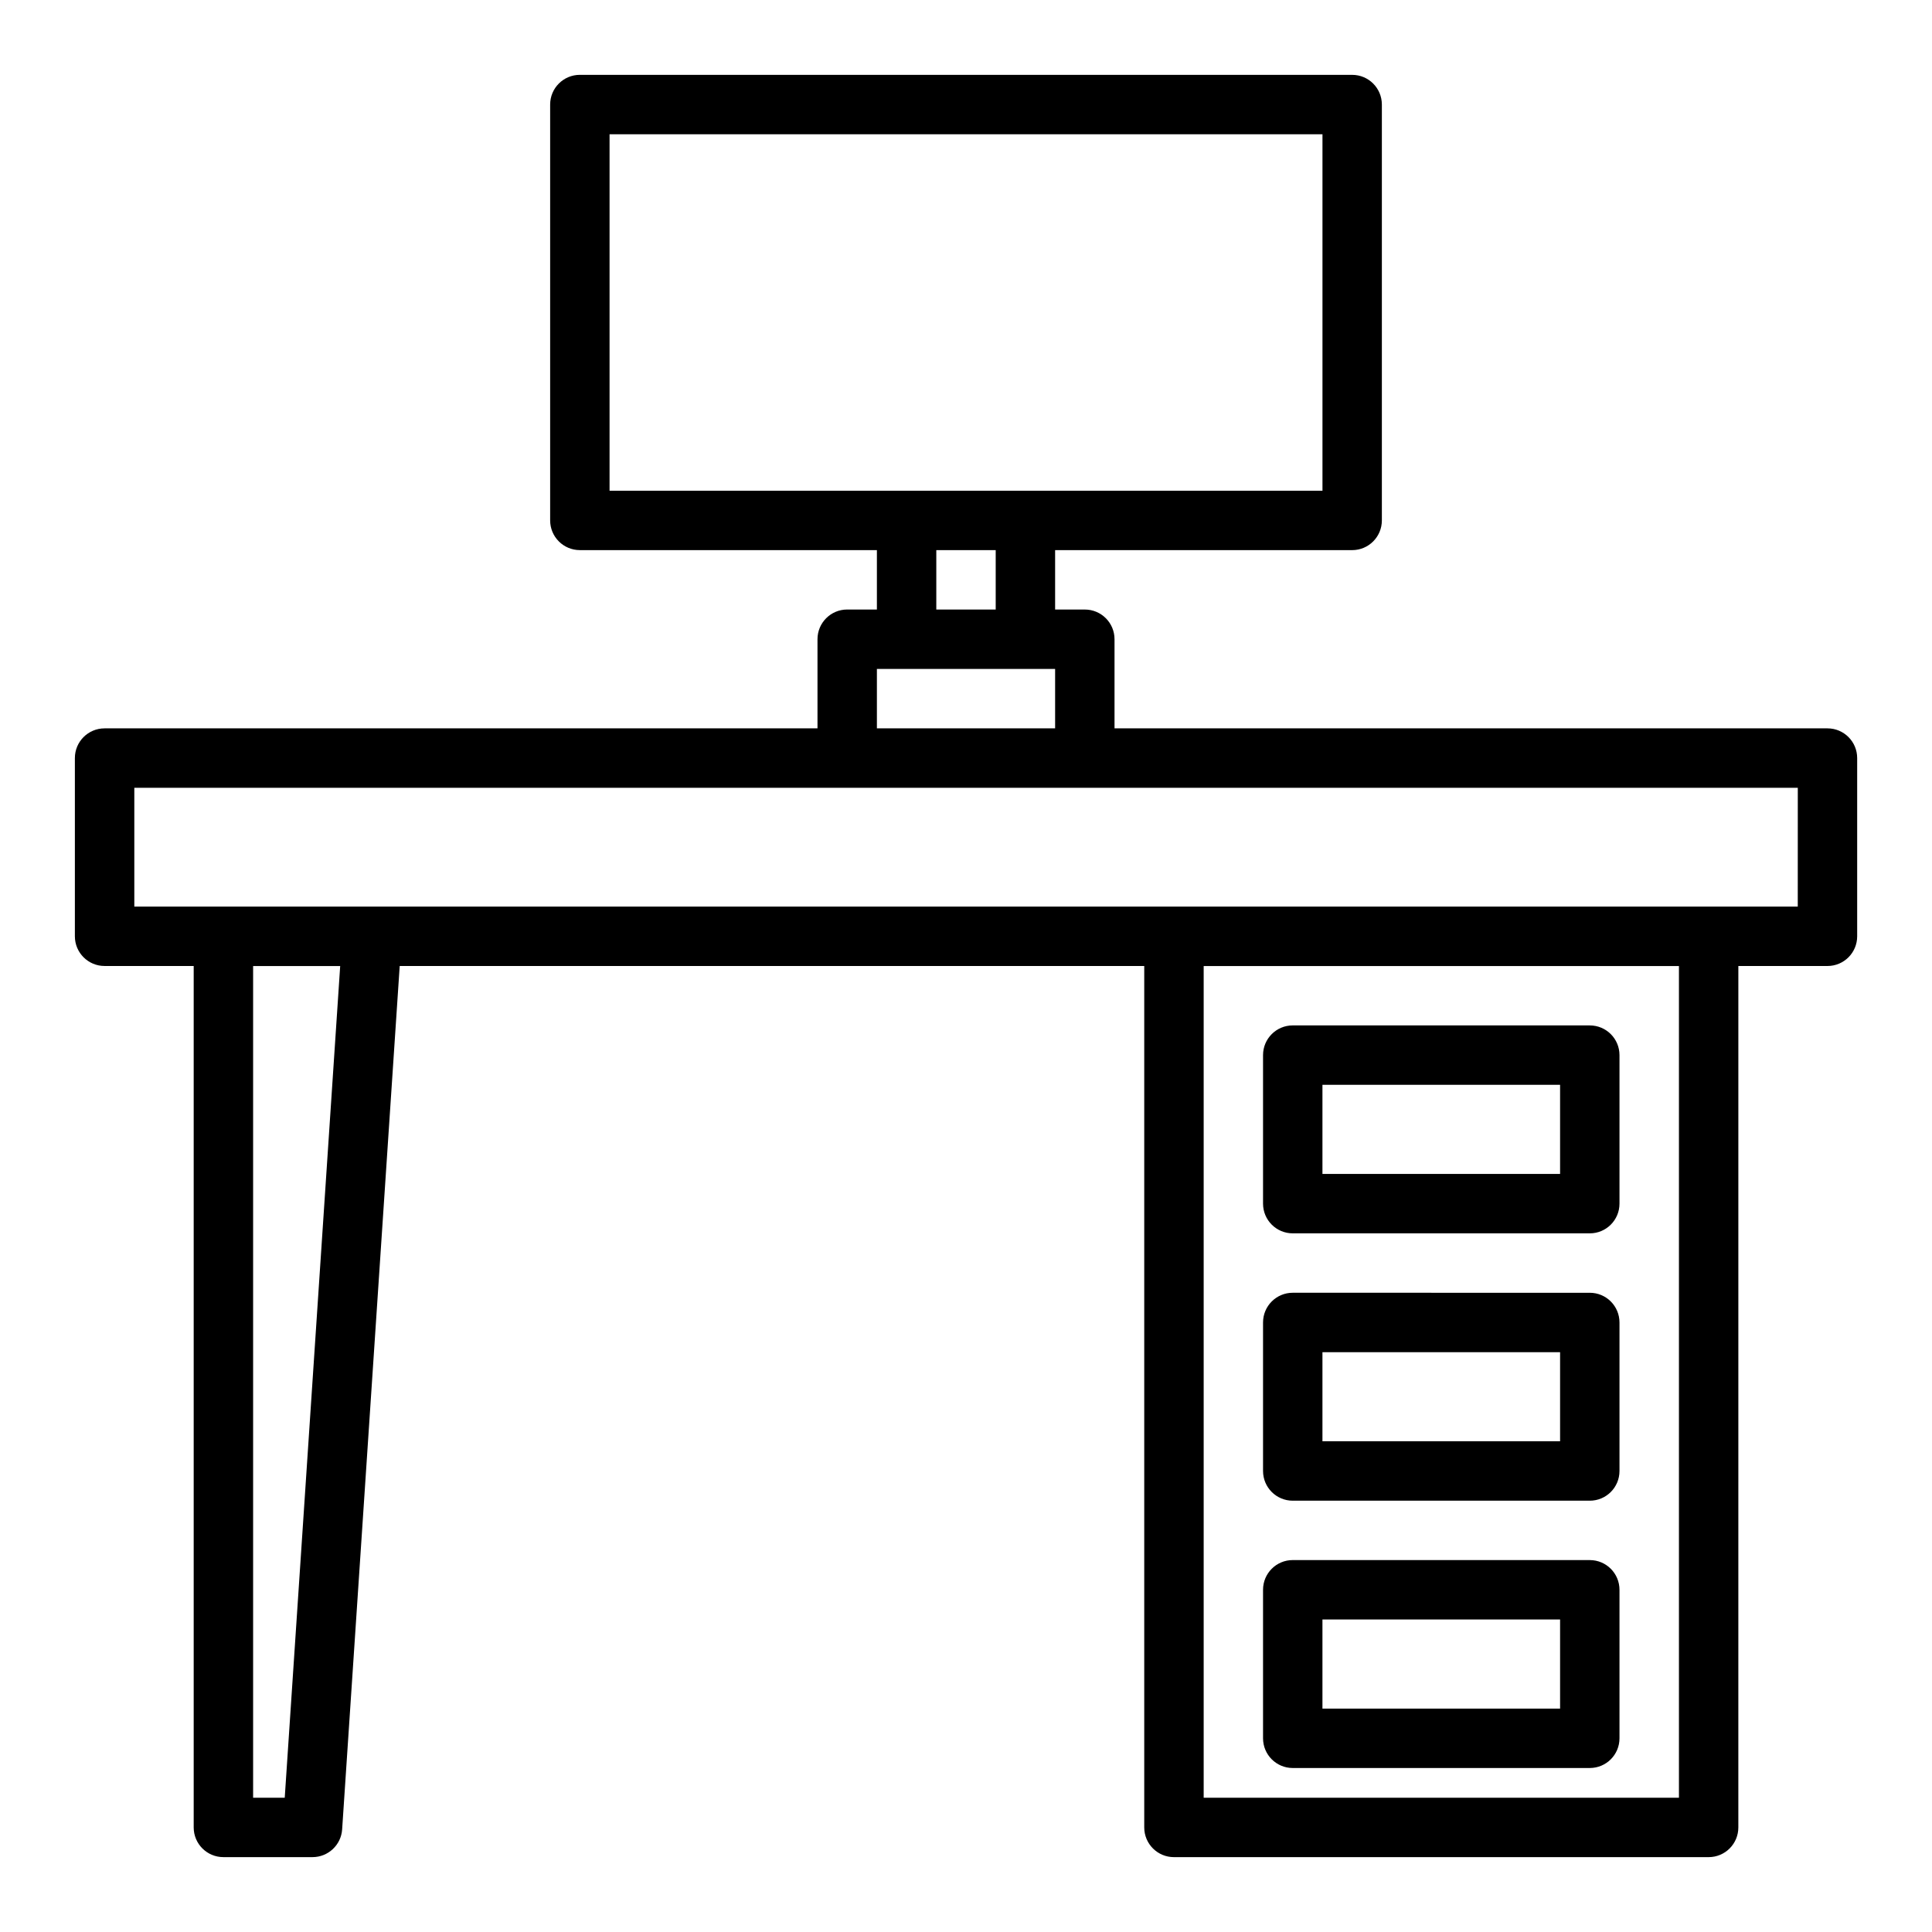 <?xml version="1.0" encoding="UTF-8"?>
<!-- Uploaded to: SVG Repo, www.svgrepo.com, Generator: SVG Repo Mixer Tools -->
<svg fill="#000000" width="800px" height="800px" version="1.1" viewBox="144 144 512 512" xmlns="http://www.w3.org/2000/svg">
 <g>
  <path d="m628.29 337.02h-188.93v-23.617c0-4.352-3.523-7.871-7.871-7.871h-7.871v-15.742h78.719c4.348 0 7.871-3.519 7.871-7.871v-110.21c0-4.352-3.523-7.871-7.871-7.871l-204.67-0.004c-4.348 0-7.871 3.519-7.871 7.871v110.21c0 4.352 3.523 7.871 7.871 7.871h78.719v15.742h-7.871c-4.348 0-7.871 3.519-7.871 7.871v23.617l-188.93 0.008c-4.348 0-7.871 3.519-7.871 7.871v47.23c0 4.352 3.523 7.871 7.871 7.871h23.617v228.29c0 4.352 3.523 7.871 7.871 7.871h23.617c4.144 0 7.578-3.215 7.852-7.348l15.254-228.81h197.31v228.29c0 4.352 3.523 7.871 7.871 7.871h141.7c4.348 0 7.871-3.519 7.871-7.871l0.004-228.29h23.617c4.348 0 7.871-3.519 7.871-7.871v-47.23c0-4.356-3.527-7.875-7.871-7.875zm-322.75-157.44h188.93v94.465h-188.93zm86.59 110.21h15.742v15.742h-15.742zm-15.742 31.488h47.23v15.742h-47.23zm-156.93 299.14h-8.379v-220.41h23.074zm369.48 0h-125.95v-220.41h125.95zm31.488-236.16h-440.83v-31.488h440.84z"/>
  <path d="m486.59 470.85h78.719c4.348 0 7.871-3.519 7.871-7.871v-39.359c0-4.352-3.523-7.871-7.871-7.871l-78.719-0.004c-4.348 0-7.871 3.519-7.871 7.871v39.359c0 4.352 3.523 7.875 7.871 7.875zm7.871-39.359h62.977v23.617h-62.977z"/>
  <path d="m486.59 541.7h78.719c4.348 0 7.871-3.519 7.871-7.871v-39.359c0-4.352-3.523-7.871-7.871-7.871l-78.719-0.004c-4.348 0-7.871 3.519-7.871 7.871v39.359c0 4.356 3.523 7.875 7.871 7.875zm7.871-39.359h62.977v23.617h-62.977z"/>
  <path d="m486.59 612.54h78.719c4.348 0 7.871-3.519 7.871-7.871v-39.359c0-4.352-3.523-7.871-7.871-7.871l-78.719-0.004c-4.348 0-7.871 3.519-7.871 7.871v39.359c0 4.356 3.523 7.875 7.871 7.875zm7.871-39.359h62.977v23.617h-62.977z"/>
 </g>
</svg>